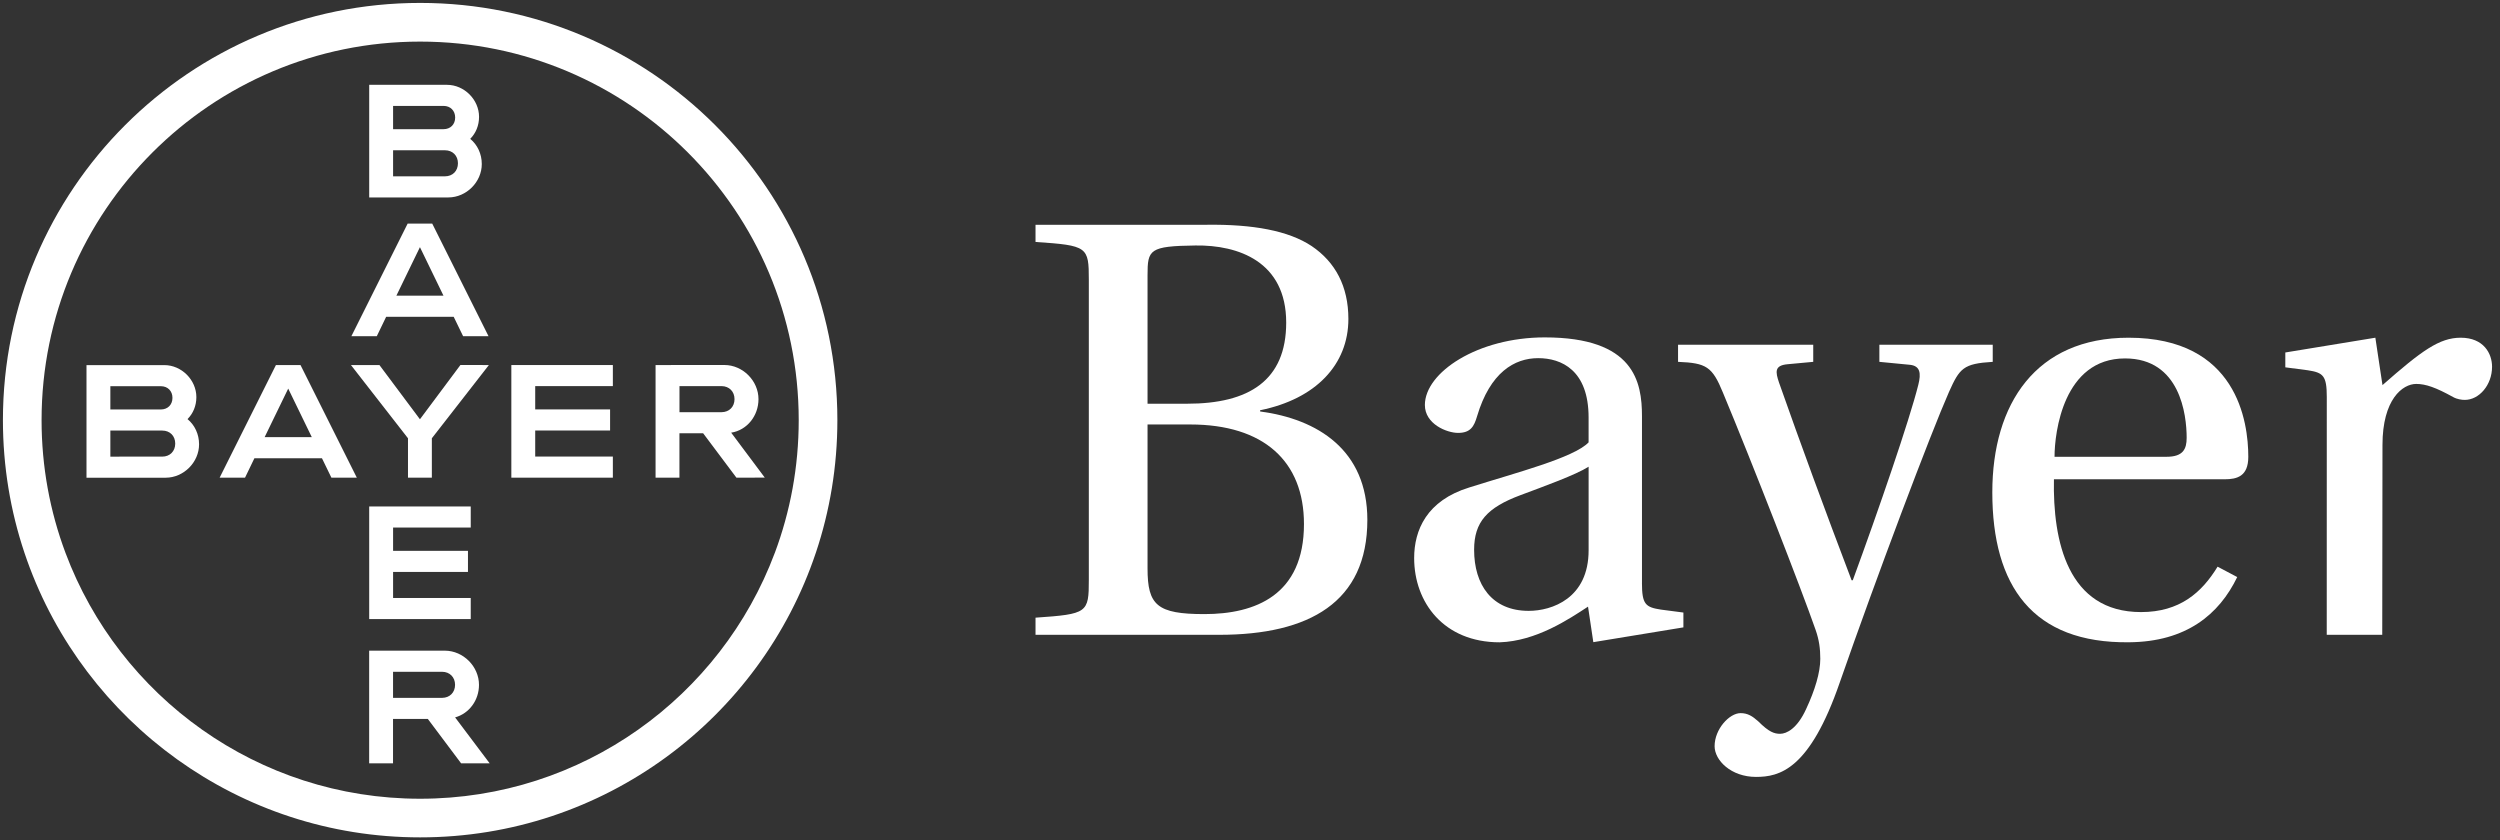 <svg width="119" height="40" viewBox="0 0 119 40" fill="none" xmlns="http://www.w3.org/2000/svg">
<rect x="0" y="0" width="119" height="40" fill="#333333" stroke="none"/>
<g clip-path="url(#clip0_10638_3151)">
<path fill-rule="evenodd" clip-rule="evenodd" d="M54.623 13.096C54.623 11.883 54.705 11.713 56.907 11.685C58.938 11.657 61.223 12.447 61.223 15.353C61.223 18.117 59.445 19.217 56.511 19.217H54.623V13.096ZM54.623 20.205H56.653C60.151 20.205 62.069 21.953 62.069 24.944C62.069 28.329 59.756 29.231 57.328 29.231C55.075 29.231 54.623 28.808 54.623 27.059V20.205ZM58.035 30.217C62.322 30.217 65.086 28.666 65.086 24.746C65.086 21.418 62.717 19.949 59.981 19.585V19.528C62.632 18.991 64.183 17.355 64.183 15.182C64.183 13.632 63.563 12.475 62.435 11.713C61.334 10.981 59.642 10.67 57.441 10.699H49.291V11.517C51.772 11.685 51.828 11.742 51.828 13.322V27.595C51.828 29.173 51.772 29.23 49.291 29.401V30.217L58.035 30.217Z" fill="white"/>
<path d="M79.875 16.408V17.224C81.223 17.28 81.502 17.448 82.01 18.685C83.415 22.057 85.747 28.043 86.423 29.983C86.591 30.461 86.646 30.881 86.646 31.36C86.646 32.005 86.393 32.849 85.972 33.749C85.55 34.676 85.045 34.929 84.734 34.929C84.454 34.929 84.202 34.845 83.694 34.337C83.414 34.087 83.19 33.945 82.851 33.945C82.318 33.945 81.615 34.704 81.615 35.519C81.615 36.194 82.402 36.981 83.584 36.981C84.706 36.981 86.14 36.642 87.574 32.482C89.316 27.481 91.902 20.624 92.772 18.657C93.277 17.532 93.447 17.308 94.854 17.224V16.408H89.458V17.224L90.919 17.365C91.396 17.42 91.454 17.757 91.311 18.319C90.889 20.005 89.429 24.249 88.192 27.621H88.136C86.843 24.22 85.719 21.157 84.68 18.207C84.51 17.7 84.455 17.391 85.102 17.336L86.31 17.224V16.408H79.875Z" fill="white"/>
<path d="M113.067 16.075L113.406 18.331C115.269 16.695 116.113 16.075 117.129 16.075C118.228 16.075 118.622 16.835 118.622 17.456C118.622 18.331 118.003 19.035 117.326 19.035C117.184 19.035 116.959 19.008 116.762 18.896C115.945 18.444 115.463 18.275 115.013 18.275C114.364 18.275 113.406 19.008 113.406 21.18L113.395 30.218H110.753L110.755 18.896C110.755 17.879 110.585 17.738 109.853 17.625L108.781 17.485V16.778L113.067 16.075Z" fill="white"/>
<path fill-rule="evenodd" clip-rule="evenodd" d="M97.796 21.743C97.796 20.587 98.218 17.061 101.152 17.061C103.775 17.061 104.085 19.741 104.085 20.84C104.085 21.377 103.915 21.743 103.125 21.743H97.796ZM105.891 22.814H97.767C97.71 25.748 98.416 29.135 101.913 29.135C103.749 29.135 104.801 28.214 105.557 26.974L106.492 27.468C105.627 29.257 104.057 30.548 101.349 30.572C96.752 30.629 94.834 27.893 94.834 23.437C94.834 19.205 96.921 16.075 101.32 16.075C106.483 16.075 107.019 20.079 107.019 21.744C107.019 22.674 106.483 22.814 105.891 22.814Z" fill="white"/>
<path fill-rule="evenodd" clip-rule="evenodd" d="M75.618 26.197C75.618 28.484 73.868 29.077 72.766 29.077C71.014 29.077 70.168 27.833 70.168 26.169C70.168 24.842 70.791 24.162 72.37 23.571C73.5 23.147 74.997 22.61 75.618 22.215V26.197ZM78.157 27.751C78.157 28.765 78.327 28.905 79.059 29.017L80.13 29.157V29.863L75.842 30.567L75.59 28.876C74.686 29.468 73.132 30.517 71.382 30.574C68.728 30.574 67.314 28.68 67.314 26.564C67.314 25.236 67.908 23.826 69.942 23.202C72.172 22.497 74.911 21.792 75.617 21.057V19.873C75.617 17.612 74.317 17.048 73.217 17.048C72.088 17.048 70.929 17.726 70.308 19.816C70.168 20.296 69.998 20.606 69.406 20.606C68.867 20.606 67.824 20.183 67.824 19.279C67.824 17.726 70.338 16.06 73.529 16.06C77.792 16.06 78.158 18.178 78.158 19.816V27.751H78.157Z" fill="white"/>
<path d="M20.556 22.737V20.862L23.271 17.376L21.916 17.374L19.989 19.957L18.061 17.376H16.705L19.42 20.862V22.736L20.556 22.737Z" fill="white"/>
<path d="M25.476 21.732V20.492H29.04V19.488H25.476V18.379H29.172V17.376H24.34V22.737H29.172V21.732H25.476Z" fill="white"/>
<path fill-rule="evenodd" clip-rule="evenodd" d="M32.343 19.62H34.35C34.712 19.616 34.963 19.362 34.963 19C34.963 18.637 34.712 18.383 34.35 18.379H32.343V19.62ZM34.804 20.595C35.562 20.476 36.104 19.792 36.104 19.001C36.104 18.126 35.358 17.377 34.484 17.374L31.205 17.376V22.736H32.341V20.623H33.469L35.053 22.736L36.404 22.735L34.804 20.595Z" fill="white"/>
<path fill-rule="evenodd" clip-rule="evenodd" d="M21.047 31.977H18.709V33.218H21.047C21.409 33.215 21.661 32.96 21.661 32.598C21.661 32.235 21.409 31.98 21.047 31.977ZM20.364 34.221L18.708 34.221V36.334H17.572V30.972H21.183C22.054 30.977 22.8 31.726 22.8 32.599C22.8 33.33 22.334 33.963 21.663 34.148L23.308 36.334L21.948 36.334L20.364 34.221Z" fill="white"/>
<path fill-rule="evenodd" clip-rule="evenodd" d="M5.253 21.736L7.723 21.735C8.089 21.735 8.341 21.479 8.341 21.114C8.341 20.75 8.089 20.495 7.723 20.495H5.253V21.736ZM5.253 19.491H7.655C7.983 19.491 8.209 19.266 8.209 18.938C8.209 18.609 7.983 18.383 7.655 18.383H5.253V19.491ZM4.117 22.739V17.379H7.824C8.644 17.381 9.347 18.085 9.347 18.904C9.347 19.313 9.194 19.681 8.926 19.949C9.27 20.234 9.476 20.667 9.476 21.149C9.476 22.004 8.743 22.737 7.888 22.739H4.117Z" fill="white"/>
<path d="M18.711 28.464V27.224H22.275V26.22H18.711V25.111H22.407V24.108H17.574V29.468H22.407V28.464H18.711Z" fill="white"/>
<path fill-rule="evenodd" clip-rule="evenodd" d="M15.325 21.812H12.11L11.664 22.736H10.455L13.134 17.376H14.304L16.984 22.736H15.774L15.325 21.812ZM14.841 20.807L13.719 18.497L12.597 20.807H14.841Z" fill="white"/>
<path fill-rule="evenodd" clip-rule="evenodd" d="M21.596 15.08H18.381L17.935 16.004H16.725L19.404 10.643H20.574L23.254 16.004H22.044L21.596 15.08ZM21.11 14.075L19.989 11.764L18.867 14.075H21.11Z" fill="white"/>
<path fill-rule="evenodd" clip-rule="evenodd" d="M18.711 8.394L21.18 8.393C21.546 8.393 21.798 8.138 21.798 7.772C21.798 7.409 21.546 7.153 21.18 7.153H18.711V8.394ZM18.711 6.149H21.112C21.44 6.149 21.666 5.924 21.666 5.596C21.666 5.268 21.44 5.041 21.112 5.041H18.711V6.149ZM17.574 9.398V4.038H21.281C22.1 4.04 22.803 4.744 22.803 5.562C22.803 5.972 22.651 6.34 22.383 6.609C22.727 6.893 22.933 7.326 22.933 7.808C22.933 8.663 22.2 9.396 21.344 9.398H17.574Z" fill="white"/>
<path d="M1.164 26.313C0.499 24.33 0.139 22.206 0.139 19.999C0.139 9.031 9.031 0.139 19.999 0.139C30.967 0.139 39.859 9.031 39.859 19.999C39.859 22.206 39.499 24.329 38.834 26.313H36.883C37.617 24.348 38.019 22.221 38.019 20C38.019 10.048 29.951 1.98 19.998 1.98C10.046 1.98 1.979 10.048 1.979 20C1.979 22.22 2.381 24.348 3.116 26.313C5.674 33.151 12.268 38.02 19.998 38.02C27.729 38.02 34.323 33.151 36.882 26.313L38.833 26.314C36.195 34.187 28.759 39.859 19.998 39.859C11.374 39.859 4.034 34.363 1.291 26.68L1.164 26.313Z" fill="white"/>
</g>
<defs>
<clipPath id="clip0_10638_3151">
<rect width="118.623" height="40" fill="white"/>
</clipPath>
</defs>
</svg>
